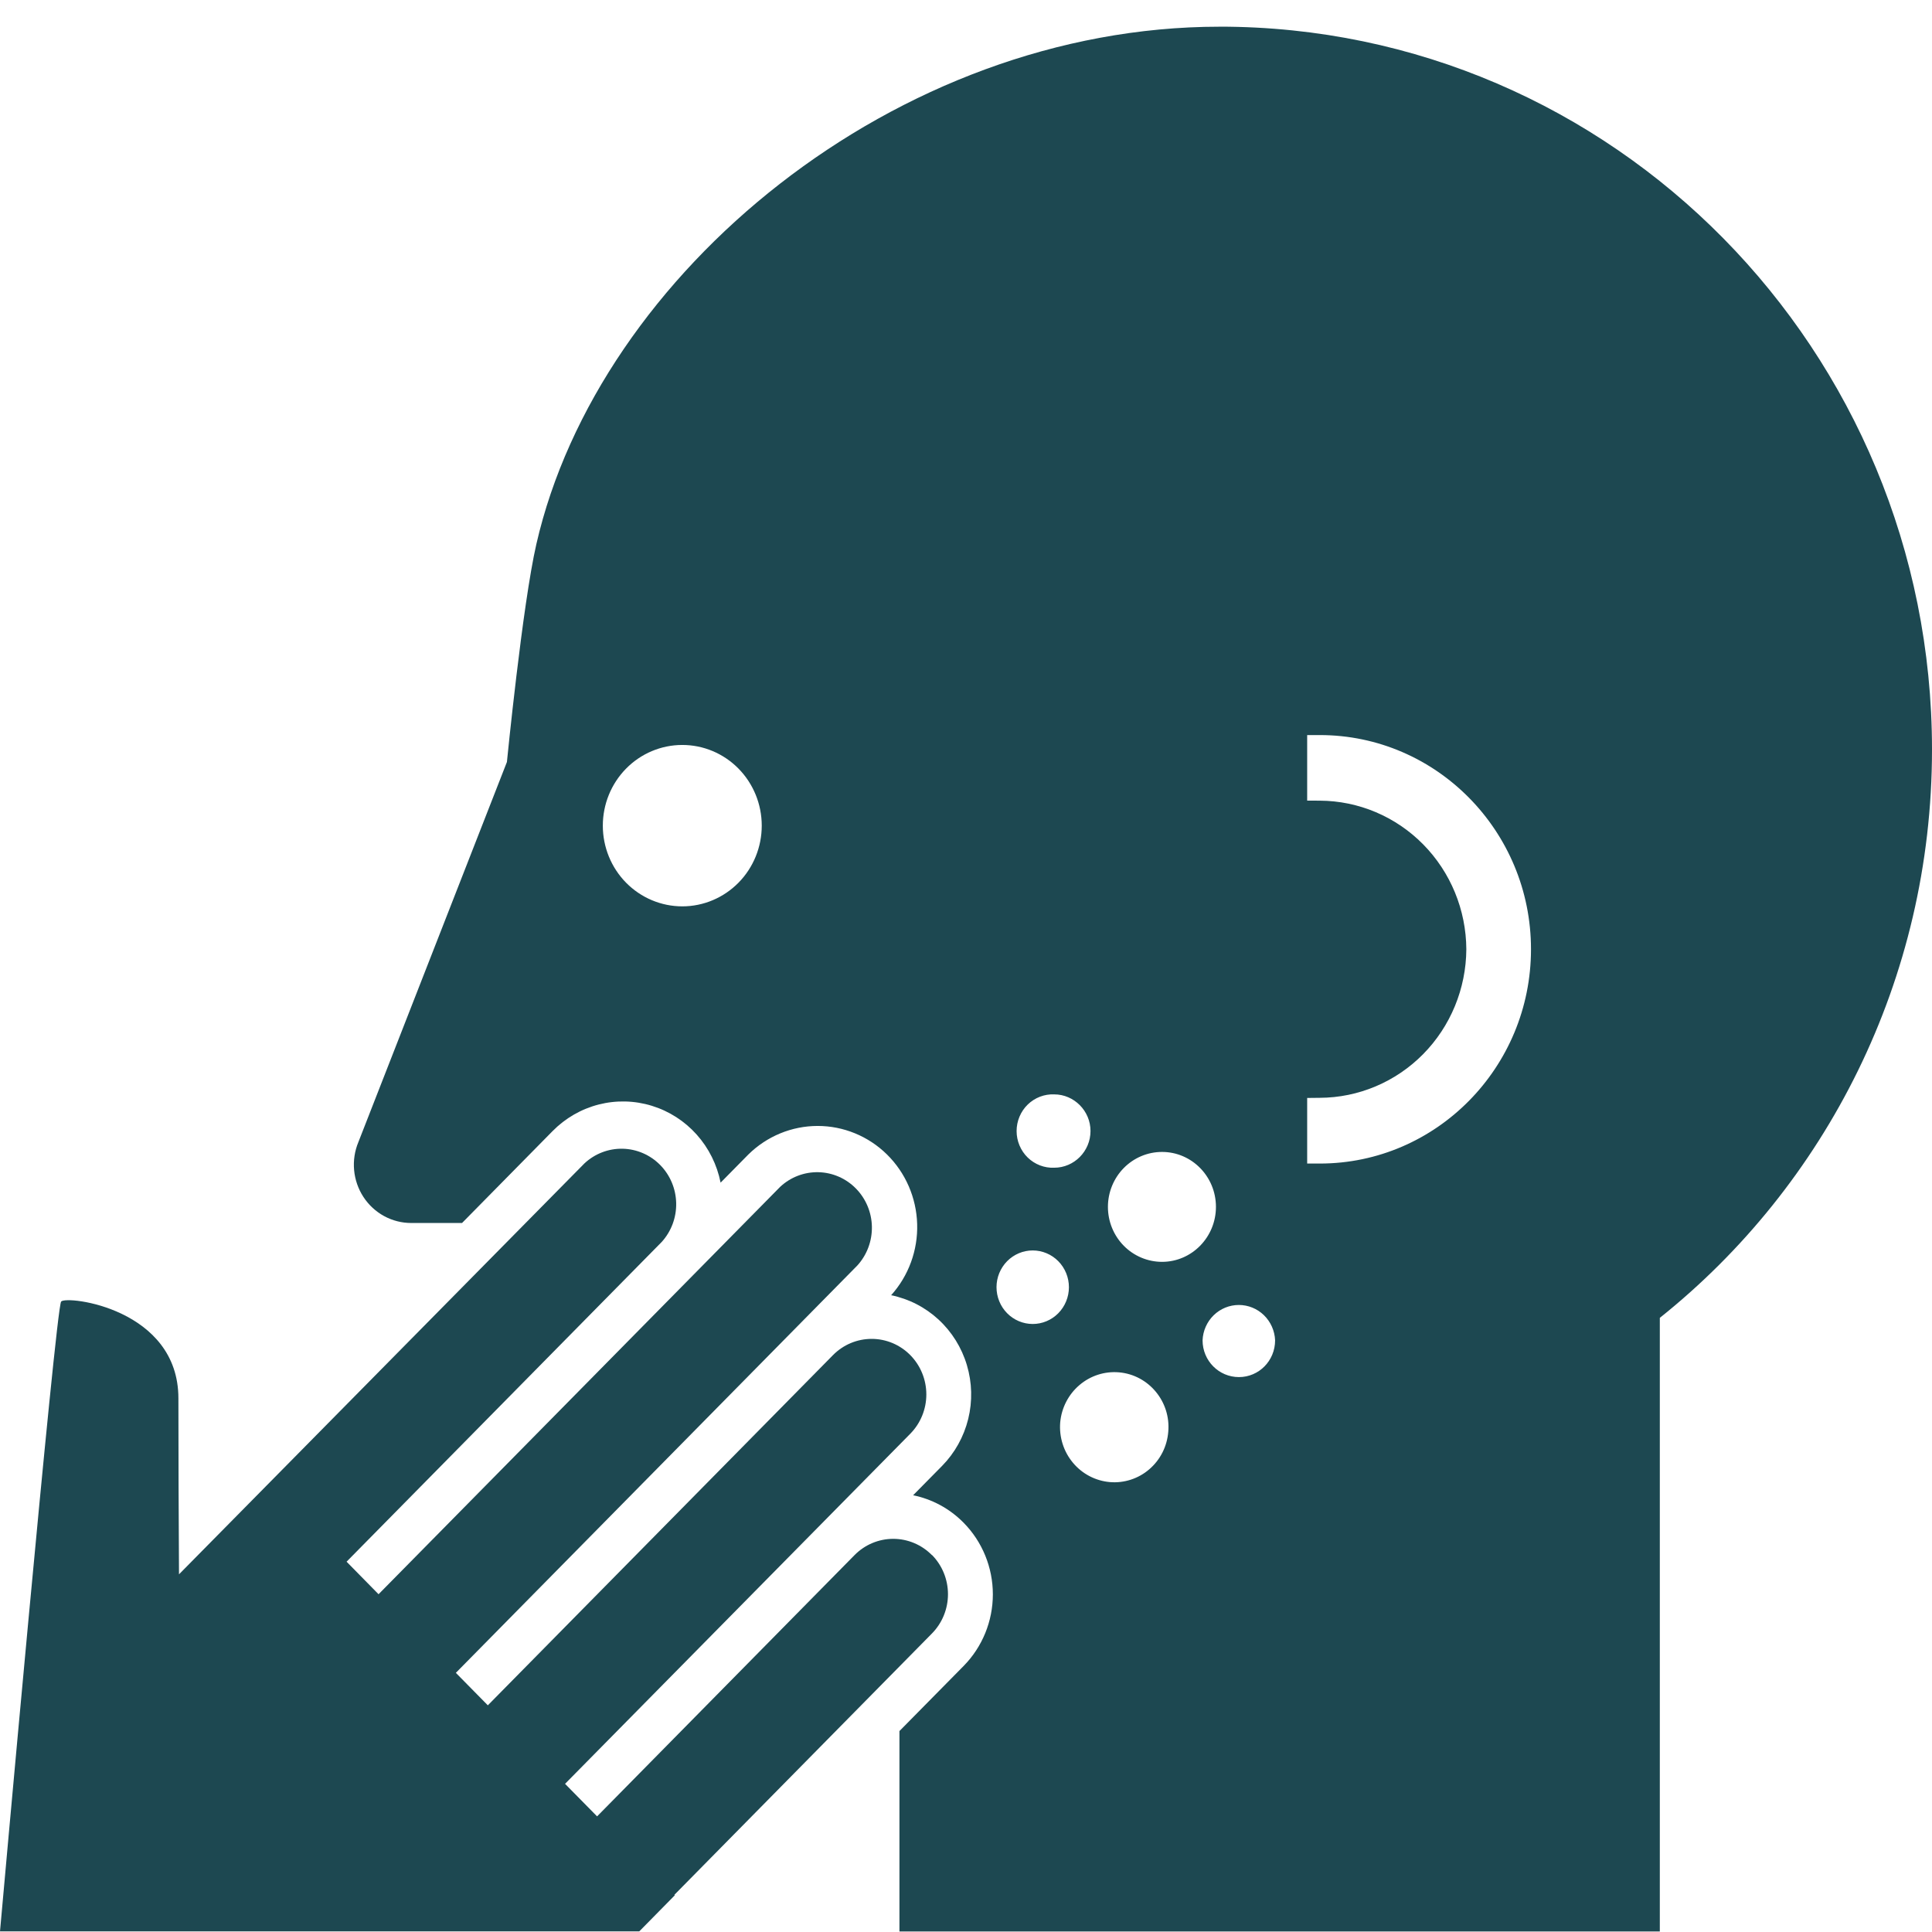 <svg width="100" height="100" viewBox="0 0 100 100" fill="none" xmlns="http://www.w3.org/2000/svg">
<g clip-path="url(#clip0_5_38)">
<path d="M48.234 80.491C47.703 79.953 46.984 79.65 46.233 79.65C45.483 79.65 44.763 79.953 44.232 80.491L30.905 94.015L29.247 92.331L47.117 74.209C47.648 73.67 47.947 72.939 47.947 72.176C47.947 71.413 47.649 70.682 47.119 70.143C46.588 69.603 45.868 69.3 45.117 69.3C44.366 69.3 43.646 69.602 43.115 70.141L25.25 88.267L23.595 86.586L44.379 65.498C44.874 64.953 45.143 64.234 45.129 63.492C45.115 62.75 44.818 62.042 44.302 61.517C43.786 60.991 43.089 60.689 42.359 60.673C41.628 60.657 40.919 60.928 40.381 61.431L19.594 82.517L17.939 80.833L34.251 64.282C34.746 63.736 35.014 63.017 34.999 62.275C34.984 61.533 34.688 60.825 34.171 60.3C33.654 59.775 32.958 59.474 32.227 59.458C31.496 59.443 30.788 59.715 30.25 60.218L9.265 81.487C9.246 78.451 9.236 75.414 9.234 72.378C9.234 67.731 3.453 67.043 3.165 67.367C2.883 67.704 0 99.969 0 99.969H33.087L34.93 98.097L34.906 98.076L48.237 84.549C48.768 84.01 49.067 83.28 49.067 82.517C49.067 81.755 48.77 81.024 48.239 80.485L48.234 80.491Z" fill="#1D4851"/>
<path d="M63.121 1.382C46.39 1.382 30.976 14.127 27.762 28.163C27.043 31.292 26.238 39.44 26.238 39.44L18.55 59.114C18.359 59.572 18.283 60.072 18.329 60.568C18.375 61.064 18.541 61.541 18.812 61.956C19.083 62.37 19.452 62.711 19.884 62.946C20.317 63.181 20.8 63.303 21.29 63.302H23.915L28.601 58.546C29.26 57.876 30.086 57.4 30.99 57.169C31.895 56.938 32.844 56.961 33.736 57.235C34.629 57.509 35.432 58.023 36.059 58.724C36.686 59.425 37.114 60.286 37.298 61.214L38.732 59.759C39.693 58.811 40.98 58.28 42.32 58.279C43.66 58.278 44.948 58.808 45.91 59.755C46.872 60.703 47.432 61.994 47.472 63.354C47.513 64.714 47.029 66.037 46.125 67.041C47.04 67.228 47.887 67.662 48.578 68.299C49.268 68.936 49.776 69.752 50.046 70.658C50.317 71.565 50.34 72.529 50.114 73.448C49.887 74.367 49.419 75.207 48.76 75.877L47.263 77.394C48.223 77.592 49.137 78.065 49.879 78.819C50.846 79.801 51.39 81.134 51.39 82.523C51.39 83.912 50.846 85.245 49.879 86.228L46.555 89.599V99.972H85.912V68.212C94.48 61.37 100 50.733 100 38.8C100 18.129 83.497 1.38 63.121 1.38V1.382ZM35.319 46.913C34.779 46.913 34.244 46.806 33.745 46.596C33.246 46.387 32.792 46.08 32.409 45.692C31.637 44.91 31.203 43.847 31.202 42.74C31.201 41.632 31.633 40.569 32.404 39.785C33.174 39.001 34.22 38.56 35.311 38.559C36.402 38.557 37.449 38.996 38.221 39.779C38.993 40.562 39.427 41.624 39.428 42.732C39.429 43.839 38.997 44.902 38.227 45.686C37.456 46.47 36.41 46.912 35.319 46.913ZM54.567 56.645C55.594 56.645 56.444 57.5 56.444 58.54C56.444 59.593 55.594 60.441 54.567 60.441C54.315 60.452 54.064 60.41 53.828 60.32C53.592 60.229 53.376 60.091 53.194 59.914C53.012 59.737 52.868 59.524 52.769 59.288C52.67 59.053 52.619 58.799 52.619 58.543C52.619 58.287 52.67 58.033 52.769 57.798C52.868 57.562 53.012 57.349 53.194 57.172C53.376 56.995 53.592 56.857 53.828 56.766C54.064 56.675 54.315 56.634 54.567 56.645ZM53.45 68.529C53.204 68.528 52.96 68.479 52.733 68.383C52.506 68.287 52.299 68.146 52.126 67.969C51.952 67.792 51.814 67.582 51.721 67.351C51.627 67.12 51.579 66.872 51.579 66.622C51.58 66.373 51.628 66.125 51.723 65.894C51.818 65.664 51.956 65.454 52.13 65.278C52.305 65.101 52.511 64.962 52.739 64.866C52.966 64.771 53.21 64.722 53.456 64.723C53.953 64.724 54.43 64.925 54.78 65.282C55.131 65.64 55.328 66.124 55.327 66.629C55.326 67.134 55.128 67.617 54.776 67.974C54.424 68.33 53.947 68.53 53.45 68.529ZM57.449 76.713C56.705 76.649 56.016 76.289 55.534 75.71C55.051 75.131 54.815 74.382 54.876 73.626C54.943 72.873 55.3 72.178 55.871 71.692C56.441 71.205 57.177 70.968 57.919 71.032C59.46 71.166 60.607 72.549 60.469 74.11C60.439 74.482 60.338 74.845 60.17 75.178C60.002 75.51 59.771 75.805 59.49 76.047C59.21 76.289 58.885 76.472 58.535 76.586C58.184 76.7 57.815 76.744 57.449 76.713ZM60.147 65.313C59.779 65.313 59.415 65.239 59.075 65.096C58.735 64.953 58.426 64.744 58.166 64.48C57.906 64.216 57.7 63.902 57.559 63.557C57.418 63.212 57.346 62.842 57.346 62.468C57.346 62.095 57.418 61.725 57.559 61.38C57.7 61.035 57.906 60.721 58.166 60.457C58.426 60.193 58.735 59.983 59.075 59.84C59.415 59.697 59.779 59.624 60.147 59.624C61.685 59.624 62.937 60.895 62.937 62.467C62.937 64.038 61.685 65.313 60.147 65.313ZM64.128 71.278C63.088 71.278 62.245 70.432 62.245 69.374C62.265 68.882 62.471 68.417 62.821 68.076C63.171 67.735 63.637 67.545 64.122 67.545C64.607 67.545 65.073 67.735 65.423 68.076C65.772 68.417 65.979 68.882 65.999 69.374C65.999 70.43 65.164 71.278 64.128 71.278ZM68.314 60.225H67.659V56.83L68.306 56.823C70.314 56.816 72.238 56.004 73.66 54.564C75.081 53.124 75.885 51.172 75.897 49.133C75.886 47.094 75.082 45.142 73.661 43.702C72.24 42.262 70.317 41.45 68.309 41.442L67.659 41.439V38.047H68.314C74.343 38.047 79.244 43.017 79.244 49.133C79.244 55.249 74.343 60.225 68.314 60.225Z" fill="#1D4851"/>
</g>
<defs>
<clipPath id="clip0_5_38">
<rect width="100" height="100" fill="white"/>
</clipPath>
</defs>
</svg>
